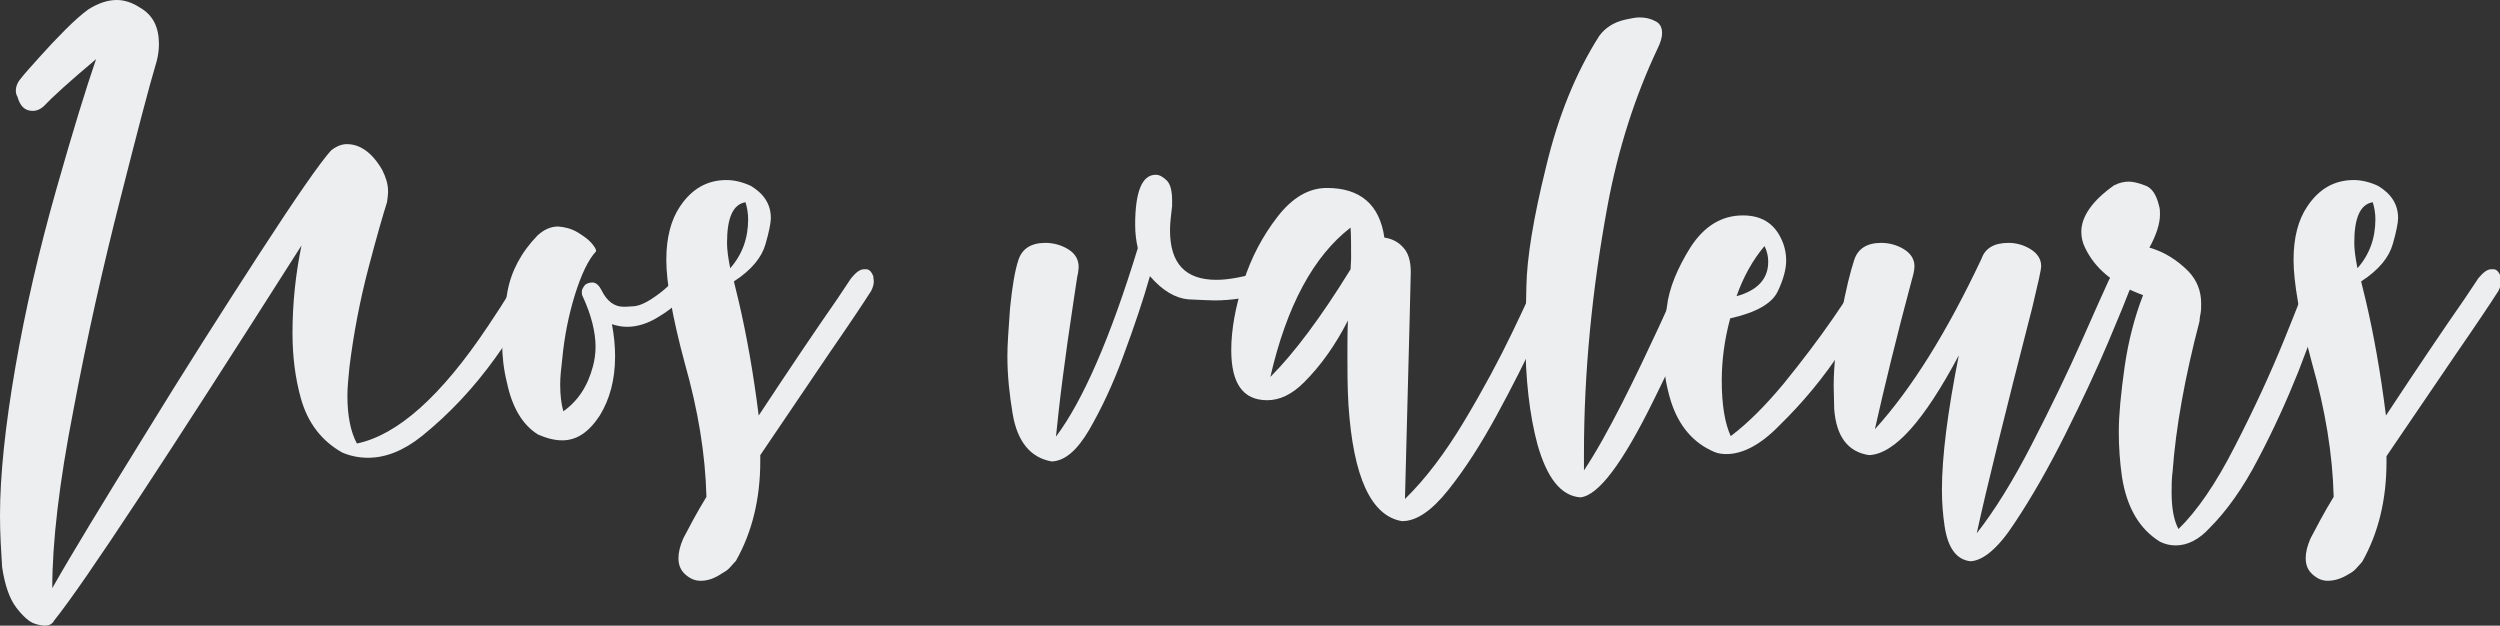 <?xml version="1.0" encoding="utf-8"?>
<!-- Generator: Adobe Illustrator 25.4.1, SVG Export Plug-In . SVG Version: 6.00 Build 0)  -->
<svg version="1.1" id="Layer_1" xmlns="http://www.w3.org/2000/svg" xmlns:xlink="http://www.w3.org/1999/xlink" x="0px" y="0px"
	 viewBox="0 0 473.5 118.5" style="enable-background:new 0 0 473.5 118.5;" xml:space="preserve">
<rect x="0" y="0" width="473.5" height="118.5" fill="#333333" stroke="none"/>
<style type="text/css">
	.st0{enable-background:new    ;}
	.st1{fill:#ECEEF0;}
</style>
<g class="st0">
	<path class="st1" d="M8.5,118.5c-0.4,0-1.1-0.1-2-0.4c-0.9-0.3-2.1-1.3-3.4-3c-1.3-1.7-2.2-4.3-2.7-7.7C0.2,104.3,0,101,0,97.6
		c0-7.6,1-17,2.9-28c1.9-11,4.5-22.2,7.7-33.5c3.2-11.3,5.8-19.7,7.6-24.9c-5,4.2-8.3,7.2-10,9C7.6,20.7,7,21,6.2,21
		c-1.5,0-2.4-0.9-2.9-2.7C3.1,18,3,17.6,3,17.2c0-0.8,0.3-1.6,1-2.4c0.6-0.8,1.8-2.1,3.4-3.9c1.6-1.8,3.3-3.6,5-5.3
		c1.7-1.7,3.2-3,4.3-3.8C18.6,0.6,20.4,0,22.1,0c1.5,0,3,0.5,4.5,1.5c2.4,1.4,3.5,3.7,3.5,6.8c0,1-0.1,2-0.4,3.2
		c-1.5,5-3.8,13.9-7,26.5c-3.2,12.6-6.2,25.8-8.8,39.7c-2.7,13.8-4,25-4,33.7c3.8-6.7,9.6-16.2,17.2-28.5c7.6-12.4,15-24,22-34.8
		c7-10.8,11.6-17.4,13.6-19.6c1-0.8,2-1.2,3-1.2c2.5,0,4.8,1.6,6.7,4.9c0.7,1.4,1.1,2.7,1.1,4c0,0.7-0.1,1.4-0.2,2.1
		c-0.7,2.2-1.9,6.3-3.5,12.4c-1.6,6.1-2.8,12.3-3.6,18.7c-0.2,2-0.4,3.9-0.4,5.6c0,3.7,0.6,6.8,1.8,9c7.7-1.6,16-9,24.8-22.2
		c3.3-4.9,5.4-8.4,6.6-10.6c0.5-0.9,1.1-1.3,1.8-1.3c0.2,0,0.4,0,0.9,0.1c0.4,0.1,0.8,0.6,1.1,1.6l0.1,0.7c0,1.8-3,7-9.1,15.5
		c-4.1,5.7-8.7,10.6-13.9,14.8c-3.5,2.8-6.9,4.1-10.2,4.1c-1.6,0-3.3-0.3-4.9-1c-3.9-2.2-6.5-5.6-7.8-10.2
		c-1.1-3.9-1.6-8.1-1.6-12.4c0-5.7,0.6-11.2,1.7-16.6C31.6,86.6,16,110.4,10.2,117.6l-0.1,0.2C9.7,118.3,9.2,118.5,8.5,118.5z"/>
	<path class="st1" d="M106.5,83.4c-1.5,0-3-0.4-4.6-1.1c-2.9-1.8-4.9-5.1-5.9-9.9c-0.6-2.4-0.9-5-0.9-7.6c0-2.4,0.3-5.6,1-9.5
		c0.7-3.9,2.6-7.5,5.7-10.7c1.2-1.1,2.5-1.7,3.9-1.7c1.3,0.1,2.5,0.4,3.7,1.1c1.1,0.7,2,1.3,2.6,2c0.6,0.7,0.9,1.2,0.9,1.5v0.1
		c-1.5,1.6-2.8,4.4-4,8.2c-1.2,3.9-2,7.9-2.4,12.1c-0.2,1.8-0.4,3.4-0.4,4.9c0,2,0.2,3.7,0.6,5.1c2.7-1.9,4.6-4.7,5.6-8.5
		c0.3-1.1,0.5-2.4,0.5-3.7c0-2.8-0.8-6-2.4-9.5c-0.2-0.3-0.2-0.6-0.2-1c0-0.3,0.2-0.7,0.5-1.1c0.3-0.4,0.9-0.6,1.6-0.6
		c0.7,0.1,1.2,0.6,1.7,1.6c1,2,2.4,3,4.1,3c0.2,0,0.8,0,2-0.1c1.2-0.1,2.8-0.9,4.9-2.5c2.1-1.6,3.5-3.3,4.3-5.1c0.6-1,1.2-1.5,2-1.5
		c0.4,0,0.7,0.1,0.9,0.4c0.2,0.3,0.2,0.6,0.2,0.9c0,0.5-0.2,1.1-0.5,2c-1.5,3.3-3.9,5.9-7,7.7c-2,1.3-4.1,2-6.1,2
		c-1,0-2-0.2-2.9-0.5c0.4,2.1,0.6,4.1,0.6,6.1c0,4.4-1,8.1-2.9,11.2C111.5,81.9,109.2,83.4,106.5,83.4z"/>
	<path class="st1" d="M132.7,110c-1.1,0-2-0.4-2.9-1.2c-0.9-0.8-1.3-1.8-1.3-3.1c0-1.1,0.3-2.3,0.9-3.7c1.1-2.1,2.5-4.8,4.4-7.9
		c-0.2-8.1-1.6-16.5-4.1-25.3c-2.4-8.9-3.5-15.4-3.5-19.6c0-4.2,0.9-7.6,2.6-10.1c2.2-3.3,5.1-5,8.8-5c1.5,0,3.1,0.4,4.6,1.1
		c2.5,1.5,3.8,3.5,3.8,6.1c0,0.8-0.3,2.5-1,4.9c-0.7,2.5-2.6,4.9-6,7.1l0.9,3.7c1.5,6.4,2.8,13.7,3.8,21.7c6-9.1,11-16.5,14.9-22.1
		l2.6-3.9c0.9-1.1,1.7-1.7,2.4-1.7h0.6c0.5,0.1,0.9,0.5,1.2,1.3l0.1,1c0,0.6-0.2,1.2-0.5,1.8c-1.4,2.2-4,6.1-7.8,11.6l-13.2,19.5
		v1.1c0,7.1-1.5,13.4-4.6,18.9l-0.9,1c-0.5,0.6-1,1-1.6,1.3C135.3,109.6,134,110,132.7,110z M138.3,50.8c2.3-2.6,3.4-5.7,3.4-9.3
		c0-1.1-0.2-2.2-0.5-3.2c-2.4,0.4-3.5,3-3.5,7.7C137.7,47.2,137.9,48.8,138.3,50.8z"/>
	<path class="st1" d="M199.2,87.4c-4-0.7-6.5-3.7-7.4-9c-0.6-3.6-1-7.2-1-11c0-2,0.2-4.9,0.5-9c0.4-4,0.9-7.1,1.6-9.2
		c0.7-2.1,2.4-3.2,5.1-3.2c1.5,0,3,0.4,4.3,1.2c1.3,0.8,2,1.9,2,3.4l-0.1,1c-0.2,0.7-0.5,3.1-1.1,7c-0.6,3.9-1.2,8.2-1.8,12.8
		c-0.6,4.6-1,8.4-1.3,11.3c5.1-6.8,10.3-18.7,15.5-35.7c-0.3-1.3-0.5-2.8-0.5-4.4c0-6.3,1.3-9.5,3.9-9.5c0.7,0,1.4,0.4,2.1,1.1
		c0.7,0.7,1,2,1,3.9V39c-0.2,1.7-0.4,3.3-0.4,4.6c0,6.3,2.9,9.4,8.8,9.4c2.4,0,5.4-0.6,9-1.7c0.5-0.2,1-0.2,1.5-0.2
		c0.6,0,1.1,0.2,1.5,0.5c0.4,0.3,0.6,0.7,0.6,1.1c0,0.2-0.1,0.6-0.3,1.2c-0.2,0.5-1.1,1-2.6,1.4c-3.5,1.1-6.9,1.6-10.1,1.6
		c-0.8,0-2.4-0.1-4.9-0.2c-2.4-0.2-4.9-1.6-7.3-4.4c-1.3,4.6-3,9.6-5,15c-2,5.5-4.2,10.1-6.5,14.1C204,85.3,201.7,87.3,199.2,87.4z"
		/>
	<path class="st1" d="M265.6,98.7h-0.1c-5.8-1-9.2-8.3-10.1-22c-0.2-3.3-0.2-6.4-0.2-9.4c0-2.3,0-4.5,0.1-6.6
		c-2.3,4.5-5,8.4-8.3,11.7c-2.3,2.3-4.6,3.4-7,3.4c-4.6,0-6.8-3.2-6.8-9.5c0-3.9,0.8-8.2,2.3-12.9c1.5-4.7,3.7-8.8,6.5-12.4
		c2.8-3.6,5.9-5.4,9.3-5.4c6.3,0,10,3.1,10.9,9.4c1.4,0.2,2.6,0.8,3.5,1.8c1,1,1.5,2.6,1.5,4.7l-0.2,8.4l-0.9,34.6
		c3.9-3.8,7.6-8.7,11.2-14.7c3.6-6,6.6-11.6,9.1-16.8c2.5-5.2,4-8.5,4.6-10c0.6-1.5,1.2-2.2,1.9-2.2h0.7c0.4,0,0.8,0.4,1.2,1.3
		c0.2,0.4,0.4,0.9,0.4,1.5c0,0.5-0.1,1-0.4,1.6c-0.4,1.1-1.6,3.8-3.7,8.4c-2.1,4.5-4.6,9.5-7.6,15c-3,5.5-6,10.2-9.2,14.2
		C271.2,96.7,268.3,98.7,265.6,98.7z M240.6,71.4c4.5-4.5,9.6-11.3,15.2-20.4l0.1-2c0-2.2,0-4.1-0.1-5.9
		C248.8,48.5,243.7,57.9,240.6,71.4z"/>
	<path class="st1" d="M299.3,94.2c-3.7-0.3-6.3-3.7-8.1-10c-1.5-5.6-2.3-12.4-2.3-20.4c0-1.1,0.1-4.2,0.2-9.6
		c0.1-5.3,1.3-12.8,3.7-22.5c2.3-9.7,5.7-18,10.1-24.9c1.1-1.5,2.7-2.6,5-3.1c1-0.2,1.8-0.4,2.6-0.4c1.1,0,2.1,0.2,3,0.7
		c0.9,0.4,1.3,1.2,1.3,2.3c0,0.8-0.3,1.8-0.9,3c-4.2,8.9-7.4,18.8-9.4,29.5c-3,16.2-4.5,31.9-4.5,47.1v3.2c2.2-3.3,4.6-7.6,7.2-12.7
		c2.6-5.1,4.9-10,7-14.5c2.1-4.6,3.4-7.5,4.1-9c0.7-1.4,1.3-2.1,2-2.1h0.6c0.4,0,0.8,0.4,1.2,1.3c0.2,0.4,0.4,0.9,0.4,1.5
		c0,0.8-1.1,3.8-3.3,9c-1.6,4-3.6,8.4-6,13.2C307.3,87.8,302.7,93.9,299.3,94.2z"/>
	<path class="st1" d="M327,86c-0.8,0-1.6-0.1-2.3-0.4c-4-1.7-6.7-4.9-8.2-9.5c-1-3.2-1.5-6.5-1.5-9.9c0-1.7,0.2-4.4,0.7-8
		c0.4-3.6,2-7.4,4.5-11.4c2.6-4,5.9-6,9.9-6c3.4,0,5.8,1.4,7.2,4.3c0.7,1.4,1,2.8,1,4.3c0,1.5-0.5,3.5-1.6,5.8c-1.1,2.3-4.1,4-9,5.1
		c-1.1,4.1-1.6,8-1.6,11.8c0,4.6,0.6,8.1,1.7,10.5c3.2-2.4,6.5-5.7,10-9.9c3.5-4.3,6.6-8.4,9.3-12.3c2.7-3.9,4.4-6.6,5.1-7.9
		c0.6-1,1.1-1.5,1.7-1.5c0.8,0,1.4,0.6,1.7,1.8c0.2,0.3,0.2,0.7,0.2,1.1c0,1-2.3,5-6.8,12.1c-3.5,5.4-7.5,10.2-12,14.6
		C333.5,84.2,330.1,86,327,86z M328.9,56.1c4-1.1,6-3.3,6-6.5c0-1-0.2-2-0.7-3C332,49.2,330.2,52.4,328.9,56.1z"/>
	<path class="st1" d="M373.2,106.3c-2.7-0.3-4.3-2.6-4.9-6.7c-0.3-2-0.5-4.3-0.5-6.8c0-6.4,1.1-14.9,3.2-25.5
		c-6.6,12.4-12.2,18.7-17,18.9c-4-0.6-6.2-3.5-6.6-8.7l-0.1-4.4c0-3.9,0.5-8.3,1.4-13.3c0.9-5,1.8-8.5,2.5-10.6
		c0.7-2.1,2.4-3.2,5.1-3.2c1.5,0,3,0.4,4.3,1.2c1.3,0.8,2,1.9,2,3.2c0,0.7-0.2,1.6-0.5,2.6c-2.9,10.8-5.2,20.3-7,28.3
		C362,73.7,368.7,63,375.3,49c0.7-2,2.4-3,5.1-3c1.5,0,2.9,0.4,4.2,1.2c1.3,0.8,2,1.9,2,3.2c0,0.7-0.6,3.3-1.7,7.9
		c-5.3,20.6-8.8,34.8-10.5,42.7c3.3-4.2,6.8-9.8,10.4-16.8c3.6-7,6.8-13.6,9.5-19.7c2.7-6.1,4.4-9.9,5.1-11.4c0.7-1.5,1.3-2.2,2-2.2
		h0.6c0.4,0,0.8,0.4,1.2,1.3c0.2,0.4,0.4,0.9,0.4,1.5c0,0.5-0.1,1-0.4,1.6c-0.4,1.1-1.7,4.3-3.9,9.5c-2.2,5.2-4.9,11-8.1,17.4
		c-3.2,6.4-6.4,12-9.6,16.8C378.5,103.8,375.6,106.2,373.2,106.3z"/>
	<path class="st1" d="M412.1,103.3c-1,0-2-0.2-3-0.7c-3.9-2.4-6.3-6.5-7.2-12.3c-0.4-2.8-0.6-5.6-0.6-8.5c0-3.3,0.4-7.3,1.1-12.3
		c0.7-4.9,1.9-9.5,3.5-13.6c-5.5-2-9.1-5-11-9c-0.5-1-0.7-2-0.7-3c0-2.9,2.1-5.9,6.2-8.8c1-0.5,1.9-0.7,2.8-0.7c0.7,0,1.7,0.2,3,0.7
		c1.3,0.4,2.2,1.7,2.7,3.8c0.2,0.6,0.2,1.1,0.2,1.7c0,1.8-0.7,3.9-2,6.3c2.8,0.8,5.2,2.3,7.4,4.5c1.6,1.7,2.4,3.7,2.4,6.1
		c0,0.7,0,1.2-0.1,1.8c-0.1,0.5-0.2,1-0.2,1.5c-2.8,10.7-4.5,20.2-5.1,28.4c-0.2,1.5-0.2,2.8-0.2,4c0,3,0.4,5.3,1.3,7
		c3.5-3.4,7.1-8.6,10.7-15.7c3.6-7,6.7-13.7,9.3-20.1c2.6-6.4,4.1-10.3,4.6-11.7c0.4-1,0.9-1.5,1.6-1.5h0.6c0.5,0.1,1,0.5,1.5,1.2
		c0.2,0.4,0.4,0.9,0.4,1.5c0,0.4-0.1,0.8-0.2,1.3c-0.2,0.4-0.5,1.3-1,2.6c-1.1,2.9-2.7,7.1-4.8,12.6c-2.2,5.5-4.7,11-7.6,16.5
		c-2.9,5.6-6,9.9-9.2,13.1C416.5,102.2,414.3,103.3,412.1,103.3z"/>
	<path class="st1" d="M440.9,110c-1.1,0-2-0.4-2.9-1.2c-0.9-0.8-1.3-1.8-1.3-3.1c0-1.1,0.3-2.3,0.9-3.7c1.1-2.1,2.5-4.8,4.4-7.9
		c-0.2-8.1-1.6-16.5-4.1-25.3c-2.4-8.9-3.5-15.4-3.5-19.6c0-4.2,0.9-7.6,2.6-10.1c2.2-3.3,5.1-5,8.8-5c1.5,0,3.1,0.4,4.6,1.1
		c2.5,1.5,3.8,3.5,3.8,6.1c0,0.8-0.3,2.5-1,4.9c-0.7,2.5-2.6,4.9-6,7.1l0.9,3.7c1.5,6.4,2.8,13.7,3.8,21.7c6-9.1,11-16.5,14.9-22.1
		l2.6-3.9c0.9-1.1,1.7-1.7,2.4-1.7h0.6c0.5,0.1,0.9,0.5,1.2,1.3l0.1,1c0,0.6-0.2,1.2-0.5,1.8c-1.4,2.2-4,6.1-7.8,11.6L452,86.4v1.1
		c0,7.1-1.5,13.4-4.6,18.9l-0.9,1c-0.5,0.6-1,1-1.6,1.3C443.5,109.6,442.1,110,440.9,110z M446.5,50.8c2.3-2.6,3.4-5.7,3.4-9.3
		c0-1.1-0.2-2.2-0.5-3.2c-2.4,0.4-3.5,3-3.5,7.7C445.9,47.2,446.1,48.8,446.5,50.8z"/>
</g>
</svg>
